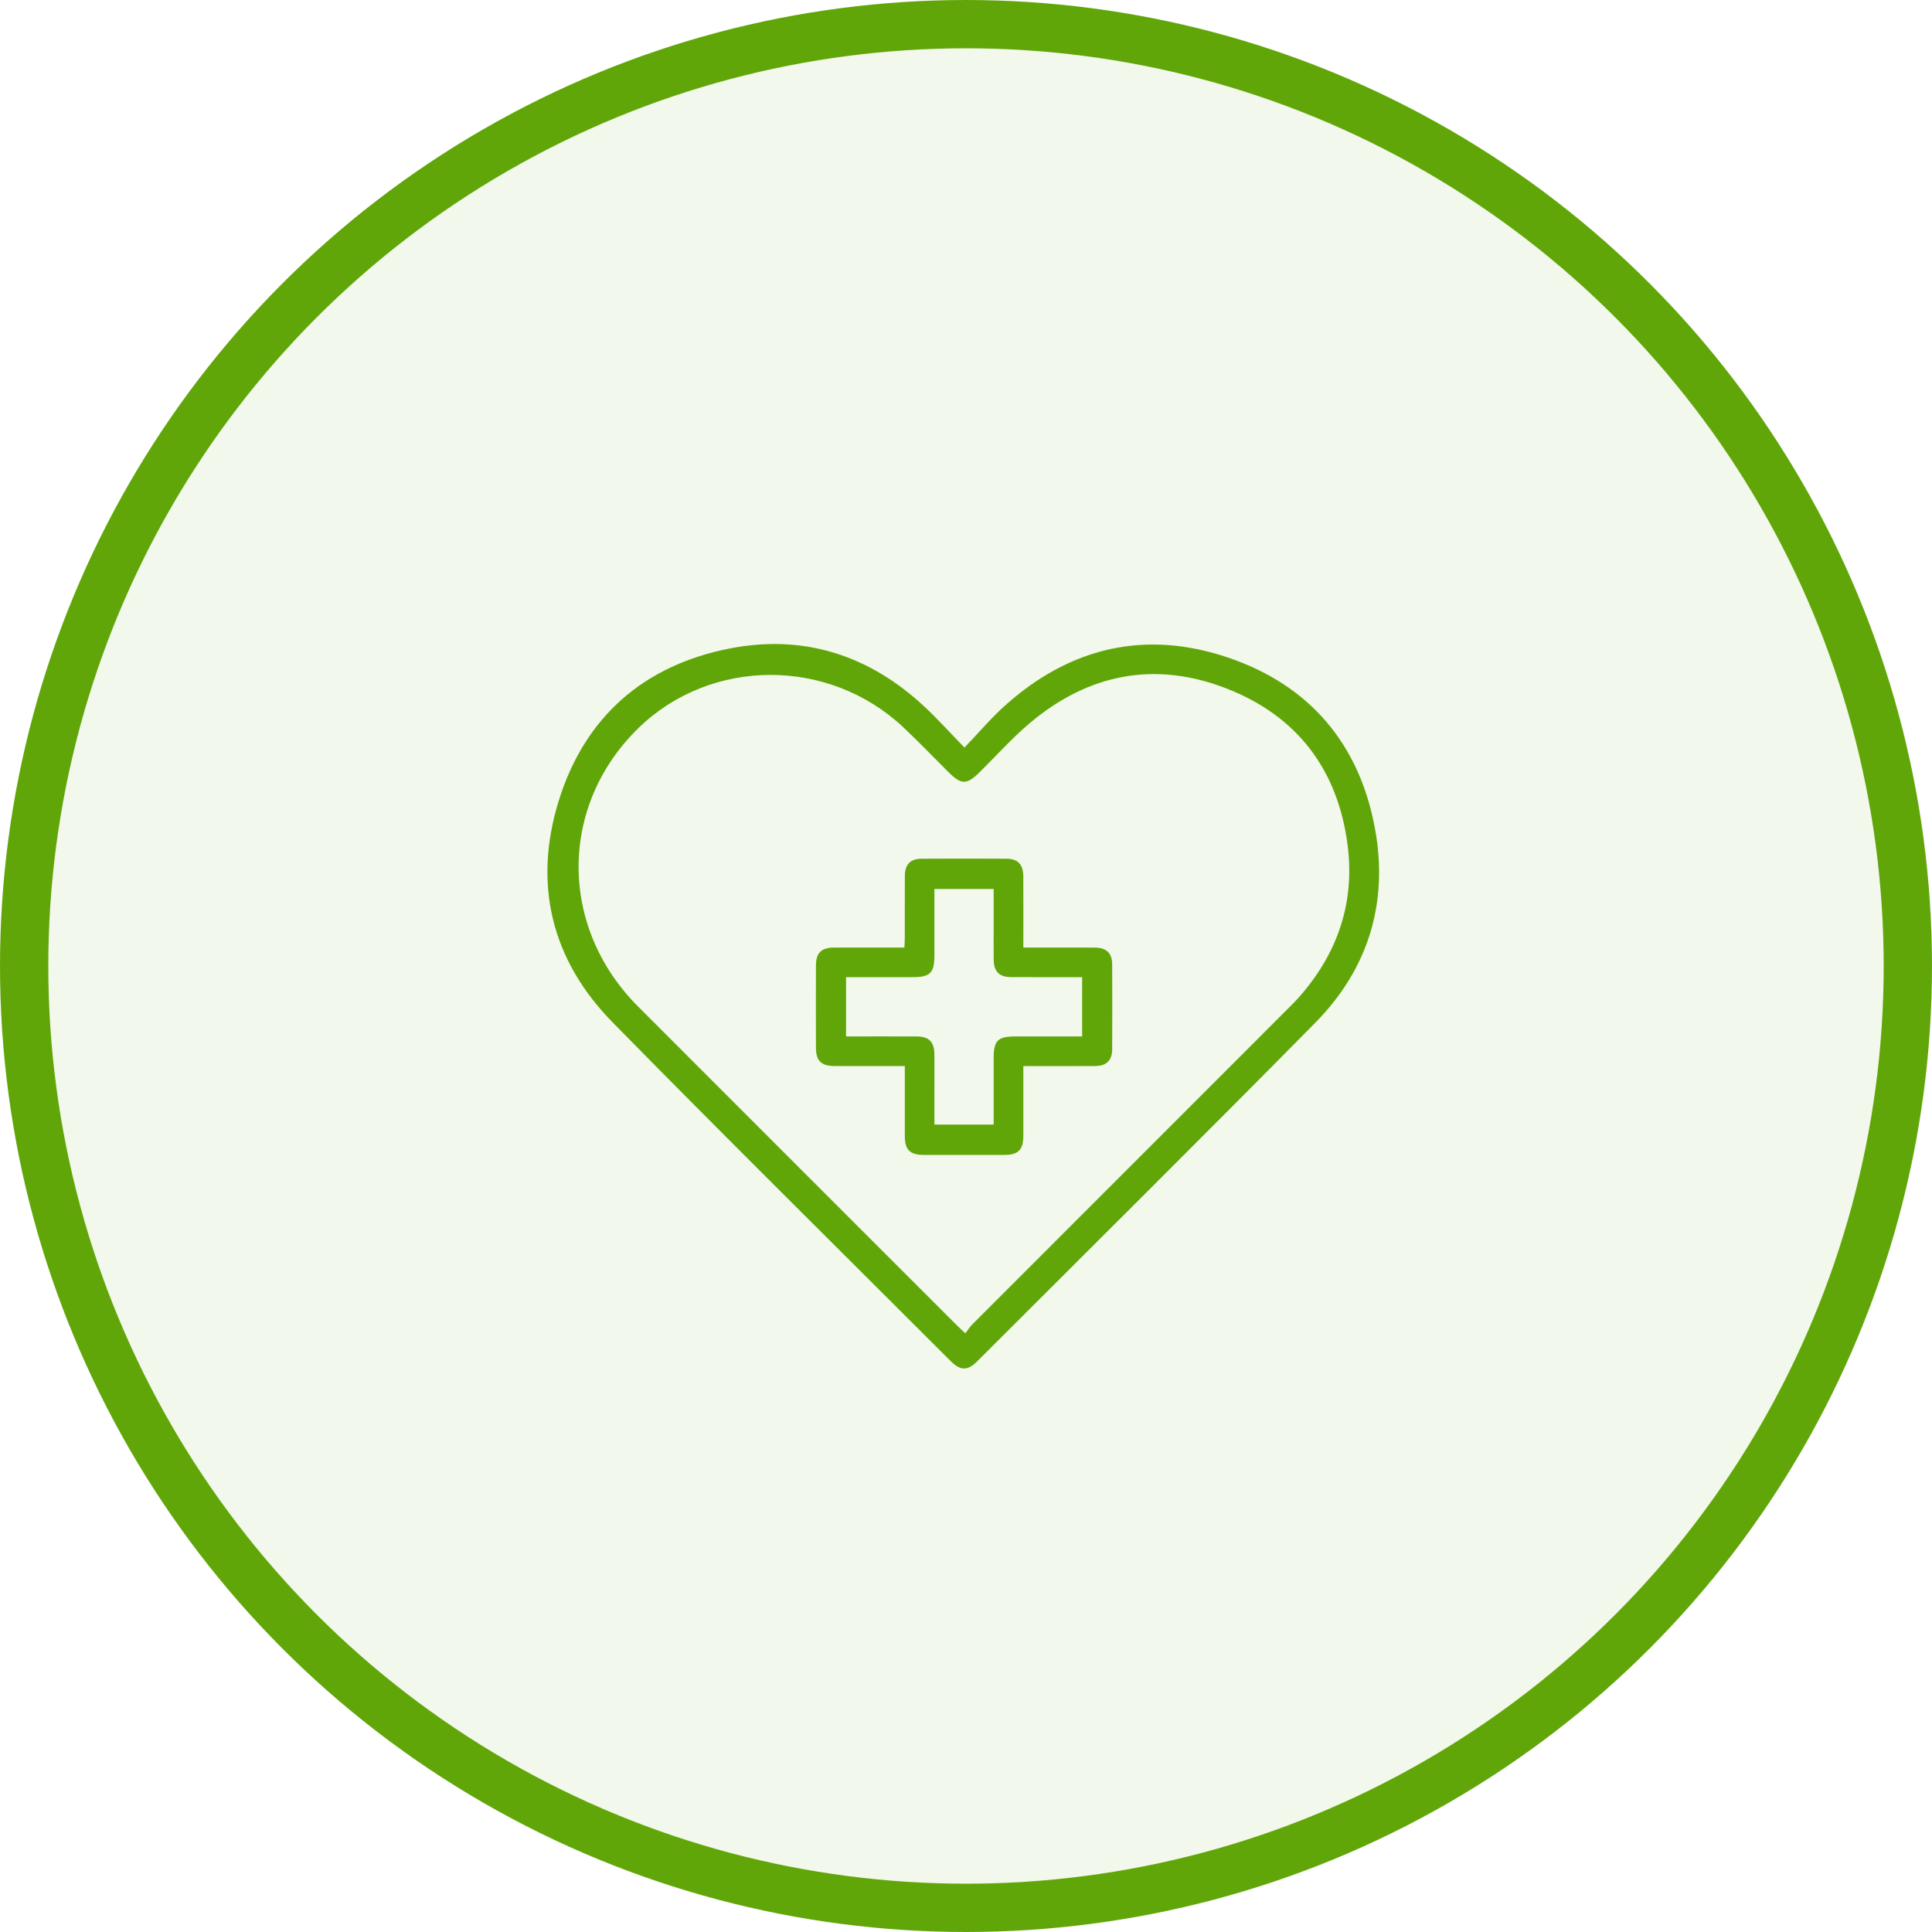 <?xml version="1.0" encoding="UTF-8"?>
<svg xmlns="http://www.w3.org/2000/svg" width="120" height="120" viewBox="0 0 120 120" fill="none">
  <circle cx="60" cy="60" r="58.5" fill="#61A609" fill-opacity="0.08" stroke="#61A609" stroke-width="3"></circle>
  <g clip-path="url(#clip0_212_5)">
    <path d="M59.906 46.433C60.791 45.509 61.547 44.611 62.413 43.833C66.459 40.198 71.147 39.103 76.283 40.844C81.35 42.562 84.452 46.22 85.41 51.504C86.245 56.109 84.97 60.203 81.689 63.53C74.73 70.585 67.692 77.561 60.684 84.566C60.099 85.15 59.652 85.143 59.056 84.548C52.049 77.541 44.998 70.578 38.056 63.507C34.249 59.633 33.096 54.91 34.708 49.724C36.321 44.534 39.973 41.336 45.294 40.284C49.877 39.377 53.941 40.667 57.374 43.848C58.216 44.629 58.984 45.488 59.906 46.433ZM59.958 82.816C60.126 82.598 60.238 82.414 60.386 82.265C66.945 75.702 73.506 69.141 80.067 62.579C80.283 62.363 80.501 62.145 80.703 61.915C83.087 59.208 84.165 56.054 83.7 52.473C83.093 47.803 80.567 44.471 76.188 42.766C71.763 41.041 67.632 41.833 63.992 44.888C62.88 45.822 61.903 46.917 60.868 47.942C60.037 48.764 59.716 48.763 58.874 47.922C57.951 47.002 57.049 46.059 56.099 45.167C51.474 40.824 44.179 40.844 39.683 45.195C34.715 50.005 34.684 57.56 39.628 62.513C46.225 69.121 52.831 75.718 59.432 82.317C59.566 82.451 59.707 82.577 59.96 82.817L59.958 82.816Z" fill="#61A609"></path>
    <path d="M63.561 66.214C63.561 67.722 63.564 69.139 63.561 70.556C63.558 71.418 63.245 71.733 62.381 71.734C60.714 71.737 59.047 71.737 57.379 71.734C56.514 71.733 56.202 71.421 56.2 70.558C56.197 69.141 56.2 67.724 56.2 66.214C55.999 66.214 55.818 66.214 55.637 66.214C54.372 66.214 53.108 66.217 51.842 66.214C51.008 66.211 50.683 65.895 50.68 65.079C50.675 63.374 50.674 61.668 50.68 59.962C50.683 59.182 51.016 58.858 51.812 58.855C53.247 58.85 54.683 58.855 56.172 58.855C56.183 58.645 56.198 58.462 56.198 58.278C56.202 56.975 56.192 55.672 56.203 54.369C56.209 53.688 56.553 53.341 57.234 53.337C58.996 53.327 60.76 53.327 62.522 53.337C63.222 53.341 63.556 53.695 63.559 54.422C63.567 55.875 63.561 57.329 63.561 58.855C64.108 58.855 64.617 58.855 65.128 58.855C66.087 58.855 67.044 58.849 68.002 58.857C68.725 58.863 69.075 59.196 69.079 59.903C69.088 61.665 69.09 63.429 69.079 65.191C69.075 65.865 68.72 66.207 68.036 66.213C66.752 66.223 65.469 66.216 64.185 66.216C63.998 66.216 63.811 66.216 63.562 66.216L63.561 66.214ZM67.214 60.693C65.719 60.693 64.266 60.697 62.814 60.691C62.062 60.688 61.729 60.352 61.72 59.604C61.712 58.915 61.718 58.225 61.718 57.535C61.718 56.757 61.718 55.981 61.718 55.217H58.037C58.037 56.622 58.037 57.981 58.037 59.34C58.037 60.435 57.78 60.693 56.688 60.693C55.315 60.693 53.941 60.693 52.551 60.693V64.374C54.039 64.374 55.491 64.369 56.944 64.375C57.695 64.378 58.027 64.714 58.036 65.464C58.044 66.191 58.037 66.92 58.037 67.648C58.037 68.388 58.037 69.127 58.037 69.849H61.718C61.718 68.444 61.718 67.085 61.718 65.727C61.718 64.63 61.973 64.375 63.067 64.375C64.439 64.375 65.814 64.375 67.213 64.375V60.694L67.214 60.693Z" fill="#61A609"></path>
  </g>
  <defs>
    <clipPath id="clip0_212_5">
      <rect width="51.658" height="45" fill="white" transform="translate(34 40)"></rect>
    </clipPath>
  </defs>
</svg>
